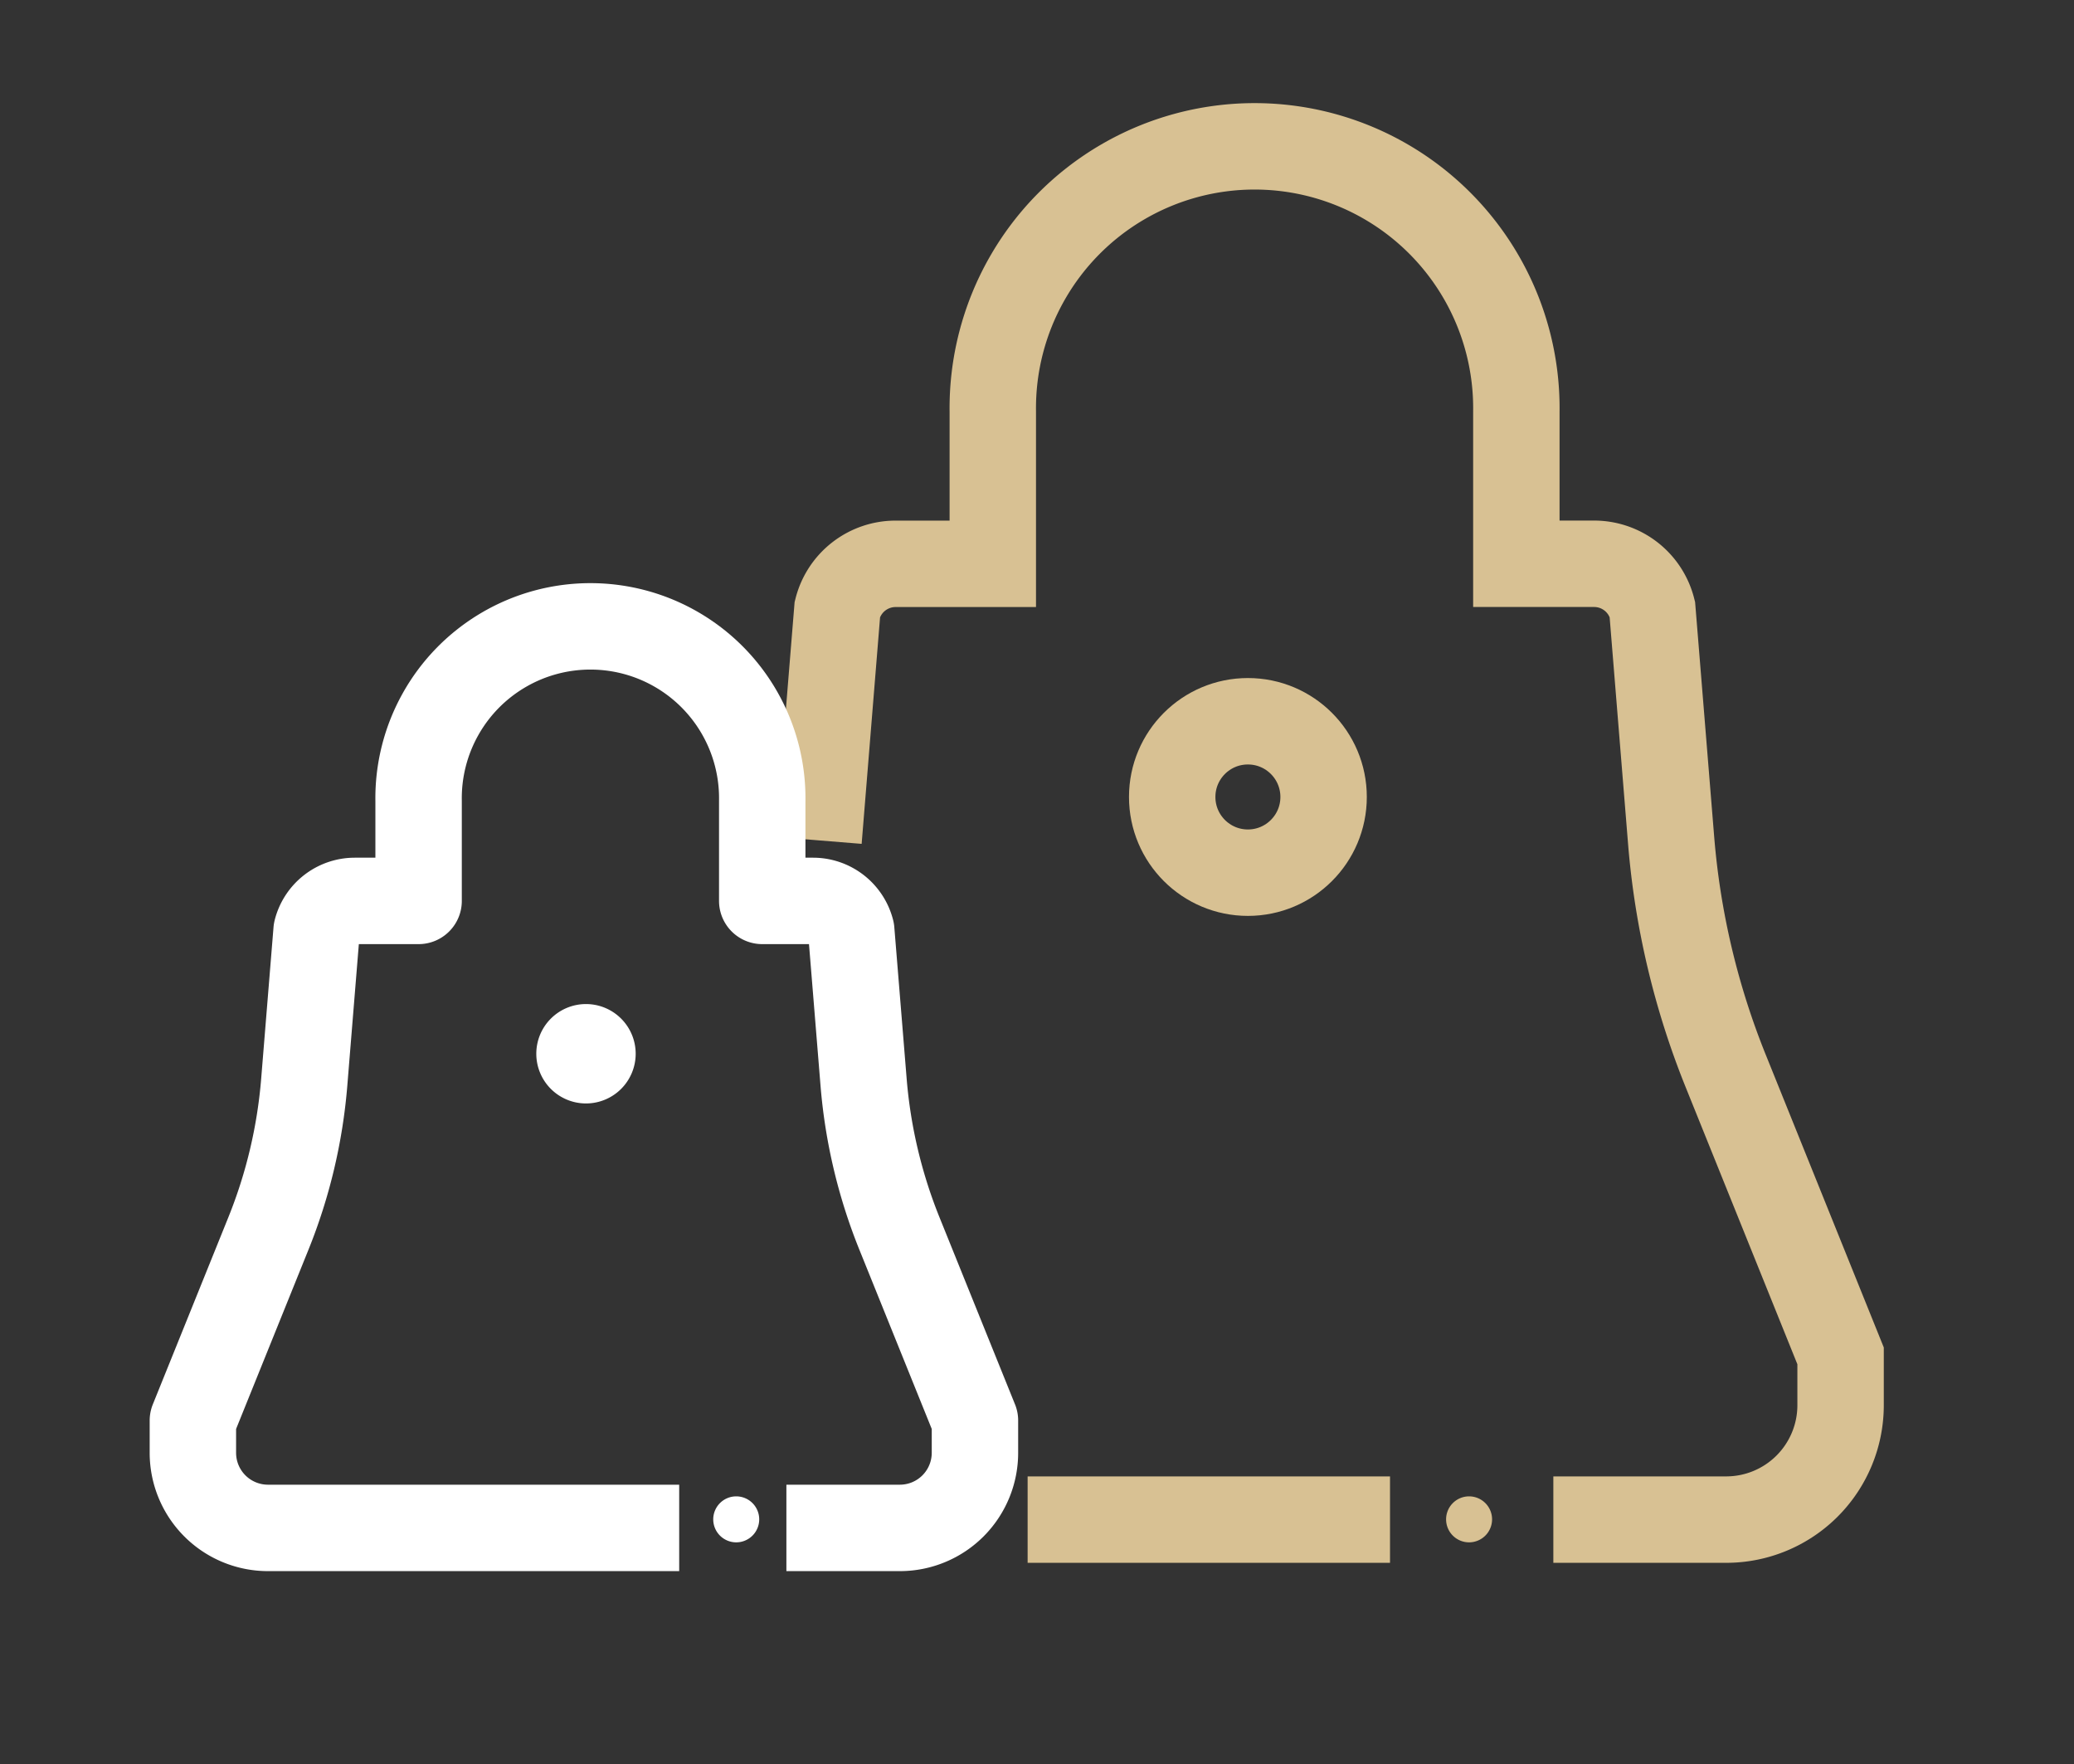 <svg xmlns="http://www.w3.org/2000/svg" xmlns:xlink="http://www.w3.org/1999/xlink" id="icon_basket_invers" width="48" height="40.82" viewBox="0 0 48 40.82">
  <rect x="0" y="0" width="48" height="40.82" fill="#333333" stroke="none"/>
  <defs>
    <clipPath id="clip-path">
      <rect id="Rechteck_19" data-name="Rechteck 19" width="48" height="40.82" transform="translate(0 1)" fill="none"/>
    </clipPath>
  </defs>
  <g id="Gruppe_45" data-name="Gruppe 45" transform="translate(0 -1)" clip-path="url(#clip-path)">
    <path id="Pfad_101" data-name="Pfad 101" d="M56.861,34.2h8.387m3.78,0h4a2.648,2.648,0,0,0,2.648-2.648V30.411L73.018,23.82a18.2,18.2,0,0,1-1.264-5.339l-.435-5.349a1.389,1.389,0,0,0-1.347-1.05h-1.8V8.559a6.059,6.059,0,1,0-12.117,0v3.524h-2.25a1.39,1.39,0,0,0-1.347,1.05l-.435,5.349" transform="translate(-33.078 1.964)" fill="none" stroke="#d8c193" stroke-width="2"/>
    <circle id="Ellipse_4" data-name="Ellipse 4" cx="1.752" cy="1.752" r="1.752" transform="translate(27.129 17.69)" fill="none" stroke="#d8c193" stroke-width="2"/>
    <path id="Pfad_102" data-name="Pfad 102" d="M102.746,109.591a.532.532,0,1,1-.532-.532.532.532,0,0,1,.532.532" transform="translate(-68.214 -73.433)" fill="#d8c193"/>
    <path id="Pfad_103" data-name="Pfad 103" d="M16.236,61.222h2.628A1.738,1.738,0,0,0,20.6,59.484v-.746l-1.747-4.326a11.946,11.946,0,0,1-.83-3.5l-.286-3.51a.912.912,0,0,0-.884-.689H15.677V44.4a3.977,3.977,0,1,0-7.953,0v2.313H6.247a.912.912,0,0,0-.884.689l-.286,3.51a11.944,11.944,0,0,1-.83,3.5L2.5,58.738v.746a1.738,1.738,0,0,0,1.738,1.738h9.517" transform="translate(1.964 -24.866)" fill="none" stroke="#fff" stroke-linejoin="round" stroke-width="2"/>
    <path id="Pfad_104" data-name="Pfad 104" d="M31.976,71.252a1.15,1.15,0,1,1-1.15-1.15A1.15,1.15,0,0,1,31.976,71.252Z" transform="translate(-17.264 -45.868)" fill="#fff"/>
    <path id="Pfad_105" data-name="Pfad 105" d="M44.746,109.591a.532.532,0,1,1-.532-.532.532.532,0,0,1,.532.532" transform="translate(-27.175 -73.433)" fill="#fff"/>
  </g>
</svg>